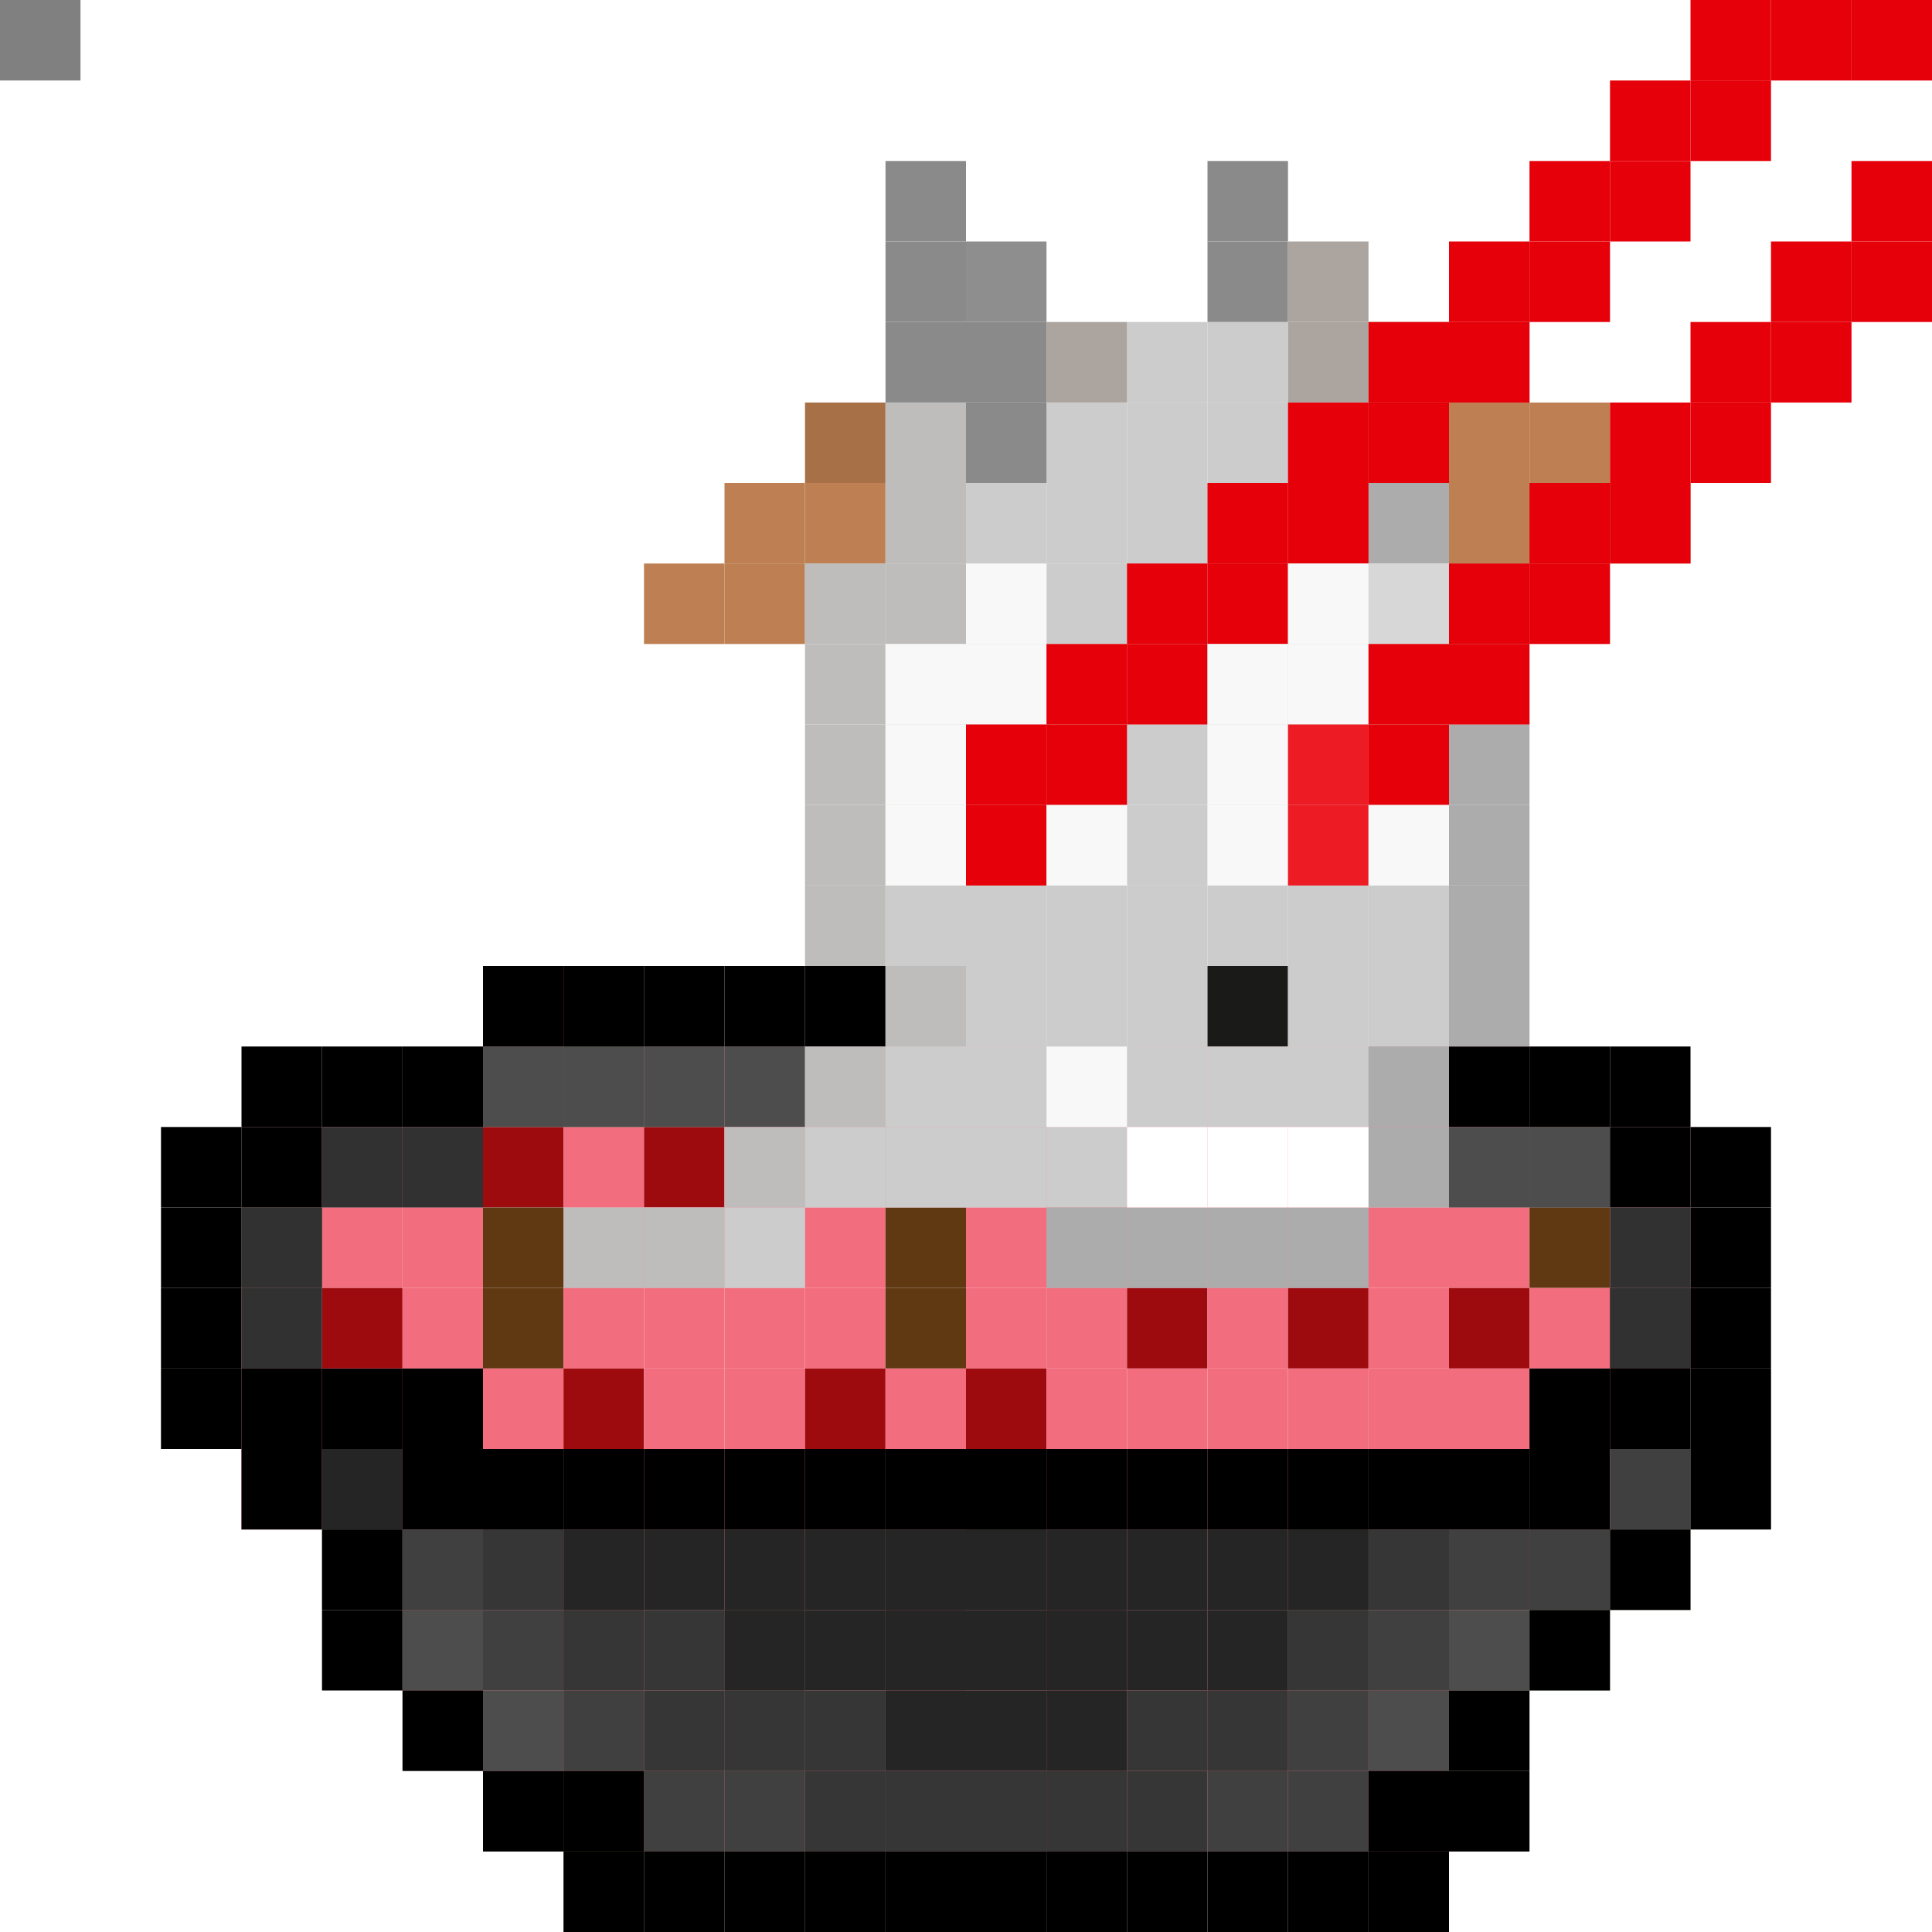 <svg id='gs' xmlns='http://www.w3.org/2000/svg' preserveAspectRatio='xMinYMin meet' viewBox='0 0 24 24'><rect x="0" y="0" width="24" height="24" fill="#808080" stroke="none"/><rect class='g317' x='2' y='16'/><rect class='g317' x='2' y='17'/><rect class='g238' x='3' y='14'/><rect class='g131' x='3' y='15'/><rect class='g318' x='3' y='16'/><rect class='g318' x='3' y='17'/><rect class='g318' x='3' y='18'/><rect class='g318' x='4' y='14'/><rect class='g318' x='4' y='15'/><rect class='g319' x='4' y='16'/><rect class='g318' x='4' y='17'/><rect class='g318' x='4' y='18'/><rect class='g317' x='4' y='19'/><rect class='g317' x='5' y='13'/><rect class='g318' x='5' y='14'/><rect class='g318' x='5' y='15'/><rect class='g318' x='5' y='16'/><rect class='g318' x='5' y='17'/><rect class='g318' x='5' y='18'/><rect class='g318' x='5' y='19'/><rect class='g319' x='5' y='20'/><rect class='g317' x='6' y='12'/><rect class='g318' x='6' y='13'/><rect class='g319' x='6' y='14'/><rect class='g131' x='6' y='15'/><rect class='g131' x='6' y='16'/><rect class='g318' x='6' y='17'/><rect class='g318' x='6' y='18'/><rect class='g131' x='6' y='19'/><rect class='g318' x='6' y='20'/><rect class='g318' x='6' y='21'/><rect class='g318' x='7' y='12'/><rect class='g131' x='7' y='13'/><rect class='g318' x='7' y='14'/><rect class='g318' x='7' y='15'/><rect class='g318' x='7' y='16'/><rect class='g319' x='7' y='17'/><rect class='g238' x='7' y='18'/><rect class='g318' x='7' y='19'/><rect class='g319' x='7' y='20'/><rect class='g318' x='7' y='21'/><rect class='g320' x='7' y='22'/><rect class='g318' x='8' y='13'/><rect class='g319' x='8' y='14'/><rect class='g318' x='8' y='15'/><rect class='g318' x='8' y='16'/><rect class='g318' x='8' y='17'/><rect class='g318' x='8' y='18'/><rect class='g318' x='8' y='19'/><rect class='g318' x='8' y='20'/><rect class='g318' x='8' y='21'/><rect class='g319' x='8' y='22'/><rect class='g317' x='8' y='23'/><rect class='g318' x='9' y='13'/><rect class='g318' x='9' y='14'/><rect class='g318' x='9' y='15'/><rect class='g318' x='9' y='16'/><rect class='g318' x='9' y='17'/><rect class='g318' x='9' y='18'/><rect class='g318' x='9' y='19'/><rect class='g131' x='9' y='20'/><rect class='g131' x='9' y='21'/><rect class='g318' x='9' y='22'/><rect class='g317' x='9' y='23'/><rect class='g238' x='10' y='13'/><rect class='g318' x='10' y='14'/><rect class='g318' x='10' y='15'/><rect class='g318' x='10' y='16'/><rect class='g319' x='10' y='17'/><rect class='g318' x='10' y='18'/><rect class='g318' x='10' y='19'/><rect class='g318' x='10' y='20'/><rect class='g318' x='10' y='21'/><rect class='g319' x='10' y='22'/><rect class='g317' x='10' y='23'/><rect class='g238' x='11' y='13'/><rect class='g318' x='11' y='14'/><rect class='g131' x='11' y='15'/><rect class='g131' x='11' y='16'/><rect class='g318' x='11' y='17'/><rect class='g318' x='11' y='18'/><rect class='g318' x='11' y='19'/><rect class='g319' x='11' y='20'/><rect class='g318' x='11' y='21'/><rect class='g318' x='11' y='22'/><rect class='g317' x='11' y='23'/><rect class='g238' x='12' y='13'/><rect class='g318' x='12' y='14'/><rect class='g318' x='12' y='15'/><rect class='g318' x='12' y='16'/><rect class='g319' x='12' y='17'/><rect class='g318' x='12' y='18'/><rect class='g131' x='12' y='19'/><rect class='g318' x='12' y='20'/><rect class='g318' x='12' y='21'/><rect class='g318' x='12' y='22'/><rect class='g238' x='13' y='13'/><rect class='g318' x='13' y='14'/><rect class='g318' x='13' y='15'/><rect class='g318' x='13' y='16'/><rect class='g318' x='13' y='17'/><rect class='g318' x='13' y='18'/><rect class='g318' x='13' y='19'/><rect class='g319' x='13' y='20'/><rect class='g318' x='13' y='21'/><rect class='g319' x='13' y='22'/><rect class='g317' x='13' y='23'/><rect class='g238' x='14' y='13'/><rect class='g318' x='14' y='14'/><rect class='g318' x='14' y='15'/><rect class='g319' x='14' y='16'/><rect class='g318' x='14' y='17'/><rect class='g318' x='14' y='18'/><rect class='g318' x='14' y='19'/><rect class='g318' x='14' y='20'/><rect class='g318' x='14' y='21'/><rect class='g318' x='14' y='22'/><rect class='g238' x='15' y='13'/><rect class='g318' x='15' y='14'/><rect class='g318' x='15' y='15'/><rect class='g318' x='15' y='16'/><rect class='g318' x='15' y='17'/><rect class='g318' x='15' y='18'/><rect class='g318' x='15' y='19'/><rect class='g318' x='15' y='20'/><rect class='g319' x='15' y='21'/><rect class='g318' x='15' y='22'/><rect class='g238' x='16' y='13'/><rect class='g318' x='16' y='14'/><rect class='g318' x='16' y='15'/><rect class='g319' x='16' y='16'/><rect class='g318' x='16' y='17'/><rect class='g318' x='16' y='18'/><rect class='g131' x='16' y='19'/><rect class='g131' x='16' y='20'/><rect class='g318' x='16' y='21'/><rect class='g318' x='16' y='22'/><rect class='g318' x='17' y='13'/><rect class='g318' x='17' y='14'/><rect class='g318' x='17' y='15'/><rect class='g318' x='17' y='16'/><rect class='g318' x='17' y='17'/><rect class='g321' x='17' y='18'/><rect class='g318' x='17' y='19'/><rect class='g318' x='17' y='20'/><rect class='g319' x='17' y='21'/><rect class='g318' x='17' y='22'/><rect class='g318' x='18' y='13'/><rect class='g318' x='18' y='14'/><rect class='g318' x='18' y='15'/><rect class='g319' x='18' y='16'/><rect class='g318' x='18' y='17'/><rect class='g320' x='18' y='18'/><rect class='g318' x='18' y='19'/><rect class='g318' x='18' y='20'/><rect class='g317' x='18' y='21'/><rect class='g131' x='19' y='14'/><rect class='g131' x='19' y='15'/><rect class='g318' x='19' y='16'/><rect class='g318' x='19' y='17'/><rect class='g318' x='19' y='18'/><rect class='g319' x='19' y='19'/><rect class='g317' x='19' y='20'/><rect class='g238' x='20' y='14'/><rect class='g318' x='20' y='15'/><rect class='g319' x='20' y='16'/><rect class='g318' x='20' y='17'/><rect class='g318' x='20' y='18'/><rect class='g317' x='20' y='19'/><rect class='g317' x='21' y='17'/><rect class='g317' x='21' y='18'/><rect class='g100' x='2' y='14'/><rect class='g100' x='2' y='15'/><rect class='g100' x='2' y='16'/><rect class='g100' x='2' y='17'/><rect class='g100' x='3' y='13'/><rect class='g100' x='3' y='14'/><rect class='g101' x='3' y='15'/><rect class='g101' x='3' y='16'/><rect class='g100' x='3' y='17'/><rect class='g100' x='3' y='18'/><rect class='g100' x='4' y='13'/><rect class='g101' x='4' y='14'/><rect class='g100' x='4' y='17'/><rect class='g102' x='4' y='18'/><rect class='g100' x='4' y='19'/><rect class='g100' x='4' y='20'/><rect class='g100' x='5' y='13'/><rect class='g101' x='5' y='14'/><rect class='g100' x='5' y='17'/><rect class='g100' x='5' y='18'/><rect class='g103' x='5' y='19'/><rect class='g104' x='5' y='20'/><rect class='g100' x='5' y='21'/><rect class='g100' x='6' y='12'/><rect class='g104' x='6' y='13'/><rect class='g100' x='6' y='18'/><rect class='g105' x='6' y='19'/><rect class='g103' x='6' y='20'/><rect class='g104' x='6' y='21'/><rect class='g100' x='6' y='22'/><rect class='g100' x='7' y='12'/><rect class='g104' x='7' y='13'/><rect class='g100' x='7' y='18'/><rect class='g102' x='7' y='19'/><rect class='g105' x='7' y='20'/><rect class='g103' x='7' y='21'/><rect class='g100' x='7' y='22'/><rect class='g100' x='7' y='23'/><rect class='g100' x='8' y='12'/><rect class='g104' x='8' y='13'/><rect class='g100' x='8' y='18'/><rect class='g102' x='8' y='19'/><rect class='g105' x='8' y='20'/><rect class='g105' x='8' y='21'/><rect class='g103' x='8' y='22'/><rect class='g100' x='8' y='23'/><rect class='g100' x='9' y='12'/><rect class='g104' x='9' y='13'/><rect class='g100' x='9' y='18'/><rect class='g102' x='9' y='19'/><rect class='g102' x='9' y='20'/><rect class='g105' x='9' y='21'/><rect class='g103' x='9' y='22'/><rect class='g100' x='9' y='23'/><rect class='g100' x='10' y='12'/><rect class='g100' x='10' y='18'/><rect class='g102' x='10' y='19'/><rect class='g102' x='10' y='20'/><rect class='g105' x='10' y='21'/><rect class='g105' x='10' y='22'/><rect class='g100' x='10' y='23'/><rect class='g100' x='11' y='18'/><rect class='g102' x='11' y='19'/><rect class='g102' x='11' y='20'/><rect class='g102' x='11' y='21'/><rect class='g105' x='11' y='22'/><rect class='g100' x='11' y='23'/><rect class='g100' x='12' y='18'/><rect class='g102' x='12' y='19'/><rect class='g102' x='12' y='20'/><rect class='g102' x='12' y='21'/><rect class='g105' x='12' y='22'/><rect class='g100' x='12' y='23'/><rect class='g100' x='13' y='18'/><rect class='g102' x='13' y='19'/><rect class='g102' x='13' y='20'/><rect class='g102' x='13' y='21'/><rect class='g105' x='13' y='22'/><rect class='g100' x='13' y='23'/><rect class='g100' x='14' y='18'/><rect class='g102' x='14' y='19'/><rect class='g102' x='14' y='20'/><rect class='g105' x='14' y='21'/><rect class='g105' x='14' y='22'/><rect class='g100' x='14' y='23'/><rect class='g100' x='15' y='18'/><rect class='g102' x='15' y='19'/><rect class='g102' x='15' y='20'/><rect class='g105' x='15' y='21'/><rect class='g103' x='15' y='22'/><rect class='g100' x='15' y='23'/><rect class='g100' x='16' y='18'/><rect class='g102' x='16' y='19'/><rect class='g105' x='16' y='20'/><rect class='g103' x='16' y='21'/><rect class='g103' x='16' y='22'/><rect class='g100' x='16' y='23'/><rect class='g100' x='17' y='18'/><rect class='g105' x='17' y='19'/><rect class='g103' x='17' y='20'/><rect class='g104' x='17' y='21'/><rect class='g100' x='17' y='22'/><rect class='g100' x='17' y='23'/><rect class='g100' x='18' y='13'/><rect class='g104' x='18' y='14'/><rect class='g100' x='18' y='18'/><rect class='g103' x='18' y='19'/><rect class='g104' x='18' y='20'/><rect class='g100' x='18' y='21'/><rect class='g100' x='18' y='22'/><rect class='g100' x='19' y='13'/><rect class='g104' x='19' y='14'/><rect class='g100' x='19' y='17'/><rect class='g100' x='19' y='18'/><rect class='g103' x='19' y='19'/><rect class='g100' x='19' y='20'/><rect class='g100' x='20' y='13'/><rect class='g100' x='20' y='14'/><rect class='g101' x='20' y='15'/><rect class='g101' x='20' y='16'/><rect class='g100' x='20' y='17'/><rect class='g103' x='20' y='18'/><rect class='g100' x='20' y='19'/><rect class='g100' x='21' y='14'/><rect class='g100' x='21' y='15'/><rect class='g100' x='21' y='16'/><rect class='g100' x='21' y='17'/><rect class='g100' x='21' y='18'/><rect class='g292' x='7' y='15'/><rect class='g275' x='8' y='7'/><rect class='g292' x='8' y='15'/><rect class='g275' x='9' y='6'/><rect class='g275' x='9' y='7'/><rect class='g292' x='9' y='14'/><rect class='g122' x='9' y='15'/><rect class='g277' x='10' y='5'/><rect class='g275' x='10' y='6'/><rect class='g292' x='10' y='7'/><rect class='g292' x='10' y='8'/><rect class='g292' x='10' y='9'/><rect class='g292' x='10' y='10'/><rect class='g292' x='10' y='11'/><rect class='g292' x='10' y='13'/><rect class='g122' x='10' y='14'/><rect class='g292' x='11' y='5'/><rect class='g292' x='11' y='6'/><rect class='g292' x='11' y='7'/><rect class='g122' x='11' y='8'/><rect class='g122' x='11' y='9'/><rect class='g122' x='11' y='10'/><rect class='g122' x='11' y='11'/><rect class='g292' x='11' y='12'/><rect class='g122' x='11' y='13'/><rect class='g122' x='11' y='14'/><rect class='g122' x='12' y='6'/><rect class='g122' x='12' y='7'/><rect class='g122' x='12' y='8'/><rect class='g122' x='12' y='9'/><rect class='g122' x='12' y='10'/><rect class='g122' x='12' y='11'/><rect class='g122' x='12' y='12'/><rect class='g122' x='12' y='13'/><rect class='g122' x='12' y='14'/><rect class='g122' x='13' y='5'/><rect class='g122' x='13' y='6'/><rect class='g122' x='13' y='7'/><rect class='g122' x='13' y='8'/><rect class='g122' x='13' y='9'/><rect class='g122' x='13' y='10'/><rect class='g122' x='13' y='11'/><rect class='g122' x='13' y='12'/><rect class='g122' x='13' y='13'/><rect class='g122' x='13' y='14'/><rect class='g293' x='13' y='15'/><rect class='g122' x='14' y='4'/><rect class='g122' x='14' y='5'/><rect class='g122' x='14' y='6'/><rect class='g122' x='14' y='7'/><rect class='g122' x='14' y='8'/><rect class='g122' x='14' y='9'/><rect class='g122' x='14' y='10'/><rect class='g122' x='14' y='11'/><rect class='g122' x='14' y='12'/><rect class='g122' x='14' y='13'/><rect class='g293' x='14' y='15'/><rect class='g122' x='15' y='4'/><rect class='g122' x='15' y='5'/><rect class='g122' x='15' y='6'/><rect class='g122' x='15' y='7'/><rect class='g122' x='15' y='8'/><rect class='g122' x='15' y='9'/><rect class='g122' x='15' y='10'/><rect class='g122' x='15' y='11'/><rect class='g244' x='15' y='12'/><rect class='g122' x='15' y='13'/><rect class='g293' x='15' y='15'/><rect class='g122' x='16' y='5'/><rect class='g122' x='16' y='6'/><rect class='g122' x='16' y='7'/><rect class='g122' x='16' y='8'/><rect class='g122' x='16' y='9'/><rect class='g122' x='16' y='10'/><rect class='g122' x='16' y='11'/><rect class='g122' x='16' y='12'/><rect class='g122' x='16' y='13'/><rect class='g293' x='16' y='15'/><rect class='g293' x='17' y='4'/><rect class='g293' x='17' y='5'/><rect class='g293' x='17' y='6'/><rect class='g294' x='17' y='7'/><rect class='g122' x='17' y='8'/><rect class='g122' x='17' y='9'/><rect class='g122' x='17' y='10'/><rect class='g122' x='17' y='11'/><rect class='g122' x='17' y='12'/><rect class='g293' x='17' y='13'/><rect class='g293' x='17' y='14'/><rect class='g275' x='18' y='4'/><rect class='g275' x='18' y='5'/><rect class='g275' x='18' y='6'/><rect class='g293' x='18' y='7'/><rect class='g293' x='18' y='8'/><rect class='g293' x='18' y='9'/><rect class='g293' x='18' y='10'/><rect class='g293' x='18' y='11'/><rect class='g293' x='18' y='12'/><rect class='g275' x='19' y='5'/><rect class='g275' x='19' y='6'/><rect class='g275' x='20' y='6'/><rect class='g156' x='13' y='13'/><rect class='g123' x='14' y='14'/><rect class='g123' x='15' y='14'/><rect class='g123' x='16' y='14'/><rect class='g267' x='11' y='2'/><rect class='g267' x='11' y='3'/><rect class='g267' x='11' y='4'/><rect class='g268' x='12' y='3'/><rect class='g267' x='12' y='4'/><rect class='g267' x='12' y='5'/><rect class='g269' x='13' y='4'/><rect class='g267' x='15' y='2'/><rect class='g267' x='15' y='3'/><rect class='g269' x='16' y='3'/><rect class='g269' x='16' y='4'/><rect class='g156' x='11' y='8'/><rect class='g156' x='11' y='9'/><rect class='g156' x='11' y='10'/><rect class='g156' x='12' y='7'/><rect class='g156' x='12' y='8'/><rect class='g164' x='12' y='9'/><rect class='g164' x='12' y='10'/><rect class='g164' x='13' y='8'/><rect class='g164' x='13' y='9'/><rect class='g156' x='13' y='10'/><rect class='g164' x='14' y='7'/><rect class='g164' x='14' y='8'/><rect class='g164' x='15' y='6'/><rect class='g164' x='15' y='7'/><rect class='g156' x='15' y='8'/><rect class='g156' x='15' y='9'/><rect class='g156' x='15' y='10'/><rect class='g164' x='16' y='5'/><rect class='g164' x='16' y='6'/><rect class='g156' x='16' y='7'/><rect class='g156' x='16' y='8'/><rect class='g165' x='16' y='9'/><rect class='g165' x='16' y='10'/><rect class='g164' x='17' y='4'/><rect class='g164' x='17' y='5'/><rect class='g164' x='17' y='8'/><rect class='g164' x='17' y='9'/><rect class='g156' x='17' y='10'/><rect class='g164' x='18' y='3'/><rect class='g164' x='18' y='4'/><rect class='g164' x='18' y='7'/><rect class='g164' x='18' y='8'/><rect class='g164' x='19' y='2'/><rect class='g164' x='19' y='3'/><rect class='g164' x='19' y='6'/><rect class='g164' x='19' y='7'/><rect class='g164' x='20' y='1'/><rect class='g164' x='20' y='2'/><rect class='g164' x='20' y='5'/><rect class='g164' x='20' y='6'/><rect class='g164' x='21' y='0'/><rect class='g164' x='21' y='1'/><rect class='g164' x='21' y='4'/><rect class='g164' x='21' y='5'/><rect class='g164' x='22' y='0'/><rect class='g164' x='22' y='3'/><rect class='g164' x='22' y='4'/><rect class='g164' x='23' y='0'/><rect class='g164' x='23' y='2'/><rect class='g164' x='23' y='3'/><style>#gs{shape-rendering: crispedges;}rect{width:1px;height:1px;}.g100{fill:#000000}.g101{fill:#313131}.g102{fill:#252525}.g103{fill:#414040}.g104{fill:#4D4D4D}.g105{fill:#363636}.g106{fill:#003471}.g107{fill:#004A80}.g108{fill:#005E20}.g109{fill:#74A33E}.g110{fill:#6A9736}.g111{fill:#0054A6}.g112{fill:#598527}.g113{fill:#ABA000}.g114{fill:#CFBA5D}.g115{fill:#E8D782}.g116{fill:#E5D685}.g117{fill:#E0CE78}.g118{fill:#D7C264}.g119{fill:#C1AC50}.g120{fill:#DBC86D}.g121{fill:#D4BE5D}.g122{fill:#CCCCCC}.g123{fill:#FFFFFF}.g124{fill:#EBEBEB}.g125{fill:#C4393C}.g126{fill:#D14448}.g127{fill:#BC282C}.g128{fill:#B1191D}.g129{fill:#2C2422}.g130{fill:#6D6A6A}.g131{fill:#603913}.g132{fill:#593008}.g133{fill:#B5B5B5}.g134{fill:#563310}.g135{fill:#683F18}.g136{fill:#5C330B}.g137{fill:#5B3511}.g138{fill:#197B30}.g139{fill:#D7CC03}.g140{fill:#FFF200}.g141{fill:#8B3E0E}.g142{fill:#A34E19}.g143{fill:#D7640C}.g144{fill:#BD5717}.g145{fill:#2075A8}.g146{fill:#5F99BB}.g147{fill:#4D463E}.g148{fill:#F33C43}.g149{fill:#0E5024}.g150{fill:#5D981A}.g151{fill:#0C5D28}.g152{fill:#824E1C}.g153{fill:#C69C6D}.g154{fill:#362F2D}.g155{fill:#A67C52}.g156{fill:#F8F8F8}.g157{fill:#111111}.g158{fill:#636363}.g159{fill:#827C53}.g160{fill:#2F2D1E}.g161{fill:#00FFFF}.g162{fill:#27E5E5}.g163{fill:#2E3192}.g164{fill:#E60009}.g165{fill:#ED1C24}.g166{fill:#F6F6F6}.g167{fill:#08FFF4}.g168{fill:#00E4DA}.g169{fill:#6DCFF6}.g170{fill:#EFAE20}.g171{fill:#F8D00F}.g172{fill:#ECB223}.g173{fill:#F2B423}.g174{fill:#F7CE12}.g175{fill:#F7CF0D}.g176{fill:#F5BC13}.g177{fill:#F6CB0D}.g178{fill:#FBBA1E}.g179{fill:#F5CC10}.g180{fill:#F8D00E}.g181{fill:#F3BC1B}.g182{fill:#F6CD0F}.g183{fill:#FBBB1B}.g184{fill:#F9CD12}.g185{fill:#F6BA1B}.g186{fill:#F6C90E}.g187{fill:#EEAD1D}.g188{fill:#F7CB12}.g189{fill:#EBAC1F}.g190{fill:#ECAA16}.g191{fill:#F7C614}.g192{fill:#F0B31A}.g193{fill:#EDAE23}.g194{fill:#F2AD21}.g195{fill:#F3B71B}.g196{fill:#F3BF14}.g197{fill:#E4A12E}.g198{fill:#E5A124}.g199{fill:#EAA621}.g200{fill:#F4B51C}.g201{fill:#F5B619}.g202{fill:#F2B21C}.g203{fill:#F6B71C}.g204{fill:#FFFF00}.g205{fill:#03A600}.g206{fill:#A6001C}.g207{fill:#A1B92F}.g208{fill:#B2813E}.g209{fill:#BB9F4B}.g210{fill:#FCF8FF}.g211{fill:#5D8429}.g212{fill:#6E930F}.g213{fill:#E9EBB9}.g214{fill:#B59854}.g215{fill:#C4994B}.g216{fill:#69A22D}.g217{fill:#7EA21A}.g218{fill:#CAE4A7}.g219{fill:#779A18}.g220{fill:#B2CC09}.g221{fill:#C4EA32}.g222{fill:#7C9F0D}.g223{fill:#C1D224}.g224{fill:#A2CA1C}.g225{fill:#947235}.g226{fill:#906D29}.g227{fill:#6EA21A}.g228{fill:#EBF6D4}.g229{fill:#8AB510}.g230{fill:#8C692F}.g231{fill:#8B6A34}.g232{fill:#86B62E}.g233{fill:#8D9F3B}.g234{fill:#6FA11E}.g235{fill:#F6FBF4}.g236{fill:#FFFFFA}.g237{fill:#D7EFA1}.g238{fill:#F49AC1}.g239{fill:#F06EAA}.g240{fill:#FDBED9}.g241{fill:#F3438F}.g242{fill:#FBD1E3}.g243{fill:#B9006E}.g244{fill:#1A1A18}.g245{fill:#E01313}.g246{fill:#B7B7B7}.g247{fill:#C92121}.g248{fill:#FF0000}.g249{fill:#FF4747}.g250{fill:#6D3703}.g251{fill:#763B02}.g252{fill:#81450B}.g253{fill:#6D3907}.g254{fill:#99724A}.g255{fill:#894C11}.g256{fill:#8C6239}.g257{fill:#592D00}.g258{fill:#9B4E00}.g259{fill:#B47A40}.g260{fill:#261300}.g261{fill:#F9FB96}.g262{fill:#5674B9}.g263{fill:#7DA7D9}.g264{fill:#B5D3F6}.g265{fill:#F26522}.g266{fill:#D65A20}.g267{fill:#8A8A8A}.g268{fill:#8E8E8E}.g269{fill:#ACA49E}.g270{fill:#8560A8}.g271{fill:#F26C4F}.g272{fill:#007236}.g273{fill:#00A651}.g274{fill:#616161}.g275{fill:#BE8053}.g276{fill:#575656}.g277{fill:#A87046}.g278{fill:#302F2F}.g279{fill:#679CF1}.g280{fill:#3C81F0}.g281{fill:#26518F}.g282{fill:#CEB858}.g283{fill:#D6C162}.g284{fill:#EDE198}.g285{fill:#E9DC8E}.g286{fill:#E1D07B}.g287{fill:#D9C569}.g288{fill:#F3EBA7}.g289{fill:#F0E6A0}.g290{fill:#DDCA72}.g291{fill:#F5EEAC}.g292{fill:#BFBCBC}.g293{fill:#ACACAC}.g294{fill:#D7D7D7}.g295{fill:#7FFEA1}.g296{fill:#0FFF50}.g297{fill:#64FB8D}.g298{fill:#FD48AB}.g299{fill:#FF1494}.g300{fill:#980F5A}.g301{fill:#F1A367}.g302{fill:#F08B3C}.g303{fill:#8F5526}.g304{fill:#BB77E2}.g305{fill:#AA51DC}.g306{fill:#643283}.g307{fill:#8E11BF}.g308{fill:#B32DE8}.g309{fill:#F13655}.g310{fill:#BF1330}.g311{fill:#00BFF3}.g312{fill:#069AC3}.g313{fill:#B1462E}.g314{fill:#3CB878}.g315{fill:#0D9951}.g316{fill:#DCD331}.g317{fill:#BBD8A8}.g318{fill:#F26D7D}.g319{fill:#9E0B0F}.g320{fill:#9B5D2F}.g321{fill:#CD0C12}.g322{fill:#FCE695}.g323{fill:#C7945B}.g324{fill:#E9C364}.g325{fill:#F6ED5C}.g326{fill:#754C24}.g327{fill:#CDA0DE}.g328{fill:#E7BAF8}.g329{fill:#DDB2ED}.g330{fill:#AE7C4B}.g331{fill:#E1AEF5}.g332{fill:#CDA3DD}.g333{fill:#E3B5F5}.g334{fill:#E8BFF9}.g335{fill:#BE92D0}.g336{fill:#720F0F}.g337{fill:#1C84C8}.g338{fill:#FBFBFB}.g339{fill:#4DC0B8}.g340{fill:#F7941D}.g341{fill:#FECB4B}.g342{fill:#65D7CF}.g343{fill:#DCA825}.g344{fill:#5C5354}.g345{fill:#FFD8AD}.g346{fill:#C8C9CB}.g347{fill:#706C6D}.g348{fill:#38F152}.g349{fill:#636161}.g350{fill:#A7A7A7}.g351{fill:#AA7147}.g352{fill:#FF5900}.g353{fill:#7A0026}.g354{fill:#7A1010}.g355{fill:#7A2910}.g356{fill:#FF5300}.g357{fill:#E9D837}.g358{fill:#39B54A}.g359{fill:#FFF596}.g360{fill:#FDC689}.g361{fill:#685647}.g362{fill:#C79672}.g363{fill:#9EFAB6}.g364{fill:#4CFB7C}.g365{fill:#CB67FC}.g366{fill:#DA92FE}.g367{fill:#343434}.g368{fill:#BB33FF}.g369{fill:#F9F9F9}.g370{fill:#ACB8B7}.g371{fill:#E58A1D}.g372{fill:#B6714B}.g373{fill:#E0BF6C}.g374{fill:#A67DBD}.g375{fill:#7B2E00}.g376{fill:#A0410D}.g377{fill:#EDE10C}.g378{fill:#BD8CBF}.g379{fill:#2CF222}</style></svg>